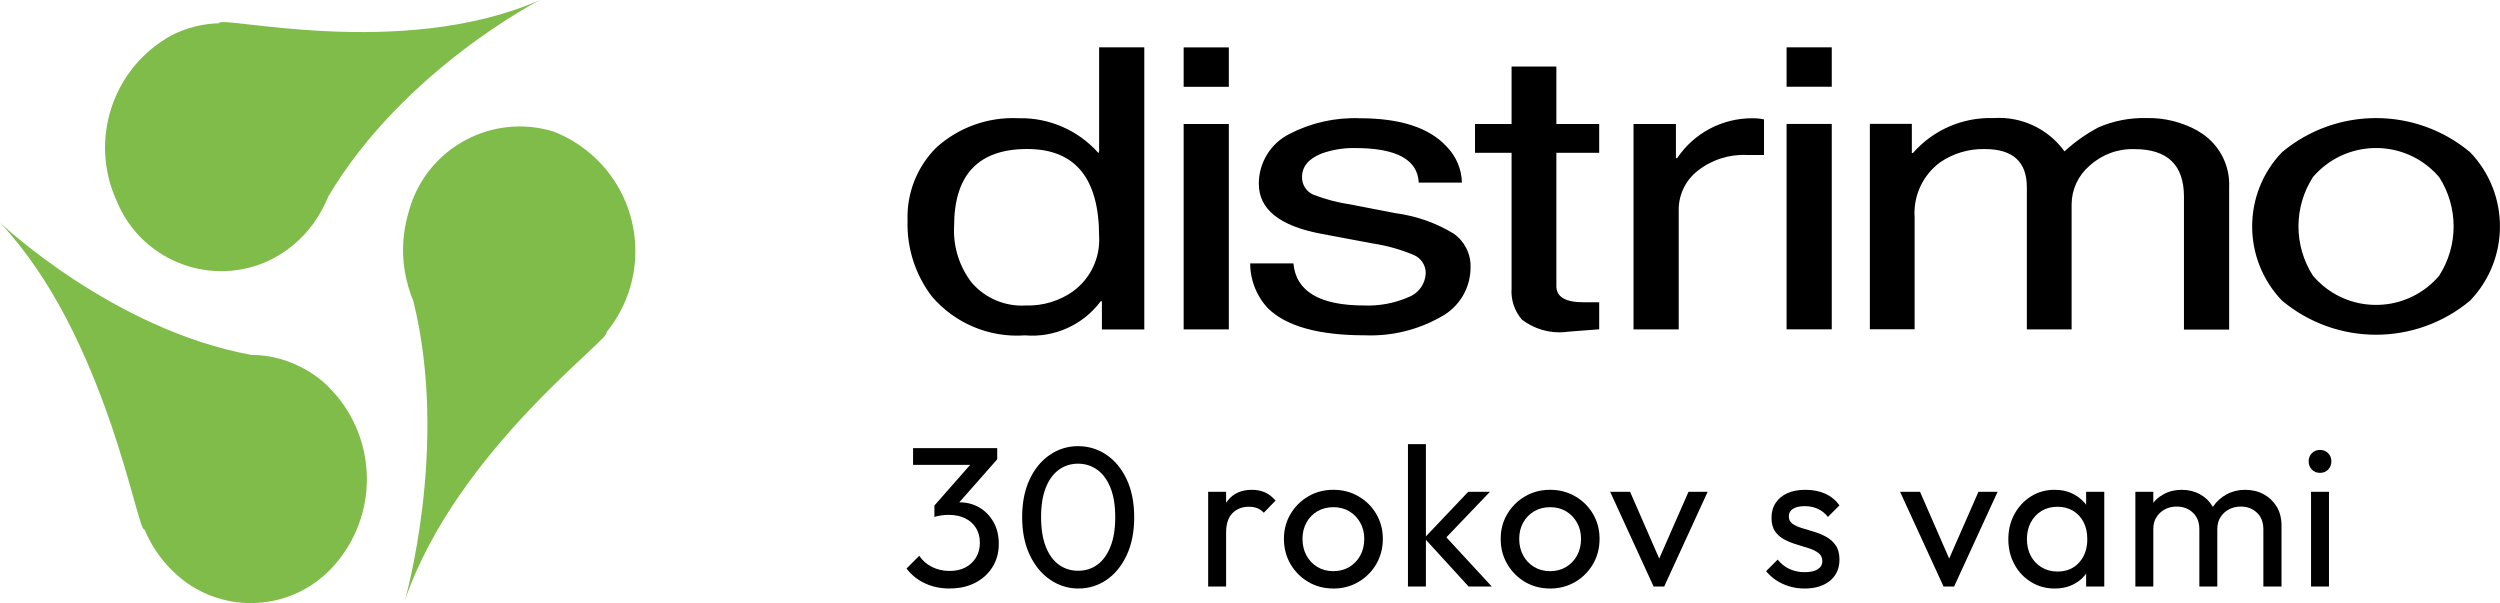 <?xml version="1.0" encoding="UTF-8"?>
<svg id="Layer_1" data-name="Layer 1" xmlns="http://www.w3.org/2000/svg" version="1.1" viewBox="0 0 150.452 36.292">
  <defs>
    <style>
      .cls-1 {
        fill: #80bc4a;
      }

      .cls-1, .cls-2 {
        stroke-width: 0px;
      }

      .cls-2 {
        fill: #000;
      }
    </style>
  </defs>
  <path id="Path_10741" data-name="Path 10741" class="cls-1" d="M33.308,7.915c-3.655-1.119-7.525.936-8.644,4.591-.035.115-.068.231-.097.348-.321,1.106-.395,2.269-.217,3.407l-.012-.007c.006.027.019.046.025.073.101.618.274,1.222.515,1.8,2.161,8.737-.509,17.991-.509,17.991,3.131-9.071,12.596-15.866,12.124-16.118,2.699-3.301,2.212-8.164-1.089-10.863-.63-.515-1.337-.927-2.096-1.222ZM19.737,23.242c-.793-.76-1.757-1.317-2.812-1.624l.012-.013c-.025,0-.056-.007-.081-.007-.562-.159-1.142-.239-1.726-.239C6.78,19.834,0,13.4,0,13.4c6.426,6.808,8.288,18.82,8.7,18.469.397.958.989,1.823,1.738,2.539,2.652,2.571,6.885,2.505,9.456-.146.146-.15.284-.307.415-.471,2.566-3.135,2.316-7.711-.577-10.547l.005-.002ZM13.187,1.4c-.999.024-1.979.274-2.868.729-3.537,1.943-4.977,6.286-3.3,9.957,1.418,3.477,5.387,5.146,8.865,3.728.156-.064.31-.133.46-.208.989-.505,1.846-1.237,2.5-2.135l.006.013c.012-.028.026-.055.043-.08.353-.498.646-1.035.875-1.6C24.312,4.176,32.5,0,32.5,0,24.132,3.686,13.038.855,13.187,1.4Z"/>
  <path id="Path_10742" data-name="Path 10742" class="cls-2" d="M66.16,9.047l-.05.168c-1.212-1.374-2.969-2.142-4.8-2.1-1.825-.094-3.612.543-4.967,1.769-1.162,1.163-1.787,2.757-1.726,4.4-.049,1.642.468,3.251,1.465,4.557,1.389,1.625,3.467,2.494,5.6,2.341,1.774.15,3.5-.627,4.563-2.055h.068v1.7h2.552V2.847h-2.719v6.2h.014ZM64.577,17.534c-.829.582-1.824.881-2.837.851-1.241.075-2.446-.432-3.259-1.372-.752-.972-1.129-2.181-1.062-3.408,0-3.092,1.467-4.638,4.4-4.638,2.881,0,4.323,1.751,4.327,5.252.074,1.299-.518,2.546-1.57,3.311v.004ZM71.233,2.851h2.719v2.372h-2.719v-2.372ZM71.233,7.464h2.719v12.361h-2.719V7.464ZM84.693,17.913c-.815.343-1.694.504-2.577.472-2.695,0-4.121-.844-4.278-2.533h-2.6c-.002,1.013.387,1.987,1.086,2.719,1.105,1.068,3.042,1.608,5.817,1.608,1.599.064,3.184-.32,4.576-1.111,1.1-.587,1.786-1.733,1.782-2.98.025-.805-.358-1.568-1.018-2.03-1.069-.649-2.261-1.067-3.5-1.229l-2.694-.522c-.769-.113-1.522-.311-2.247-.59-.423-.182-.693-.602-.683-1.062,0-.627.391-1.105,1.18-1.416.645-.232,1.327-.343,2.012-.329,2.489,0,3.766.693,3.831,2.08h2.6c-.02-.816-.351-1.593-.925-2.173-1.043-1.133-2.784-1.7-5.221-1.7-1.469-.057-2.928.268-4.234.944-1.134.569-1.848,1.731-1.844,3,0,1.527,1.238,2.527,3.713,3l3.141.59c.844.128,1.67.359,2.458.689.441.181.731.609.733,1.086-.022.678-.465,1.27-1.109,1.483v.004ZM91.584,19.229c.743.572,1.674.843,2.608.757-.112-.006.571-.056,2.049-.168v-1.627h-.944c-1.086,0-1.633-.323-1.633-.969v-8.028h2.577v-1.732h-2.577v-3.458h-2.696v3.458h-2.2v1.732h2.2v8.145c-.052.685.169,1.363.615,1.886v.004ZM100.934,9.519h-.075v-2.055h-2.552v12.361h2.719v-7.189c-.006-.918.413-1.787,1.136-2.353.845-.668,1.904-1.008,2.98-.956h1.018v-2.142c-.233-.049-.47-.072-.708-.068-1.812-.005-3.507.894-4.519,2.398v.004ZM107.518,2.847h2.719v2.372h-2.719v-2.372ZM107.518,7.46h2.719v12.361h-2.719V7.46ZM132.296,7.888c-.957-.54-2.042-.811-3.141-.782-.99-.024-1.973.169-2.881.565-.735.391-1.418.875-2.03,1.44-.983-1.363-2.6-2.121-4.277-2.005-1.847-.06-3.624.711-4.843,2.1h-.068v-1.751h-2.527v12.361h2.694v-6.73c-.09-1.295.488-2.545,1.533-3.315.791-.544,1.734-.824,2.694-.8,1.683,0,2.525.764,2.527,2.291v8.561h2.694v-7.543c.009-.886.401-1.724,1.074-2.3.736-.677,1.708-1.038,2.707-1.006,1.987,0,2.98.954,2.98,2.862v8h2.719v-8.561c.067-1.385-.65-2.691-1.856-3.377v-.01ZM148.655,9.161c-3.277-2.74-8.047-2.74-11.324,0-2.392,2.495-2.392,6.433,0,8.928,3.277,2.74,8.047,2.74,11.324,0,2.392-2.495,2.392-6.433,0-8.928ZM146.786,16.599c-1.786,2.095-4.933,2.346-7.028.559-.201-.171-.388-.358-.559-.559-1.167-1.811-1.167-4.137,0-5.948,1.799-2.095,4.956-2.335,7.051-.536.192.165.371.344.536.536,1.167,1.811,1.167,4.137,0,5.948Z"/>
  <g>
    <path class="cls-2" d="M57.157,35.417c-.544,0-1.038-.103-1.481-.306-.444-.205-.818-.502-1.122-.895l.768-.768c.184.279.436.502.756.666s.676.246,1.068.246c.368,0,.686-.07.954-.211.268-.139.479-.338.636-.594s.234-.552.234-.888c0-.344-.078-.642-.234-.894s-.374-.446-.654-.582c-.28-.137-.611-.205-.996-.205-.144,0-.288.011-.432.031-.144.02-.284.049-.42.09l.479-.648c.152-.072.316-.128.492-.168s.353-.061.528-.061c.448,0,.85.104,1.206.312.355.208.64.5.852.876s.318.812.318,1.308c0,.528-.126.994-.378,1.398s-.599.72-1.038.947c-.44.229-.952.343-1.536.343ZM54.949,27.977v-1.008h5.064v.672l-.984.336h-4.08ZM56.233,31.109v-.685l2.436-2.772,1.345-.012-2.509,2.844-1.271.625Z"/>
    <path class="cls-2" d="M64.909,35.417c-.624,0-1.194-.176-1.71-.528-.516-.352-.926-.85-1.23-1.494-.304-.644-.455-1.401-.455-2.273s.149-1.628.449-2.268c.301-.641.706-1.135,1.219-1.482.512-.348,1.075-.522,1.691-.522.632,0,1.204.175,1.716.522.513.348.918.842,1.219,1.482.3.64.449,1.399.449,2.279,0,.872-.149,1.631-.449,2.273-.301.645-.704,1.141-1.212,1.488-.509.348-1.07.522-1.687.522ZM64.884,34.349c.44,0,.826-.122,1.158-.366s.595-.605.786-1.086c.192-.479.288-1.072.288-1.775s-.096-1.294-.288-1.77c-.191-.477-.456-.836-.792-1.08s-.724-.367-1.164-.367c-.432,0-.815.123-1.151.367-.337.244-.599.604-.786,1.08-.188.476-.282,1.065-.282,1.77s.094,1.296.282,1.775c.188.48.449.842.786,1.086.336.244.724.366,1.163.366Z"/>
    <path class="cls-2" d="M72.708,35.297v-5.7h1.08v5.7h-1.08ZM73.789,32.045l-.408-.18c0-.729.168-1.309.504-1.74s.82-.648,1.452-.648c.288,0,.548.051.781.15.23.1.447.266.646.498l-.707.732c-.121-.129-.252-.221-.396-.276-.145-.056-.312-.084-.504-.084-.4,0-.729.128-.984.384s-.384.645-.384,1.164Z"/>
    <path class="cls-2" d="M80.244,35.417c-.561,0-1.064-.132-1.512-.396-.449-.265-.805-.623-1.068-1.074-.264-.452-.396-.959-.396-1.519,0-.552.133-1.05.396-1.493.264-.445.619-.799,1.068-1.062.447-.264.951-.396,1.512-.396.553,0,1.055.131,1.506.391s.811.613,1.074,1.062.396.948.396,1.5c0,.56-.133,1.066-.396,1.519-.264.451-.623.81-1.074,1.074-.451.264-.953.396-1.506.396ZM80.244,34.373c.359,0,.68-.084.961-.252.279-.168.498-.398.658-.69s.24-.626.24-1.002c0-.368-.082-.696-.246-.983-.164-.289-.383-.514-.66-.678-.275-.164-.594-.246-.953-.246s-.68.082-.961.246c-.279.164-.5.389-.658.678-.16.287-.24.615-.24.983,0,.376.08.71.24,1.002.158.292.379.522.658.69.281.168.602.252.961.252Z"/>
    <path class="cls-2" d="M84.732,35.297v-8.568h1.08v8.568h-1.08ZM88.381,35.297l-2.664-2.916,2.641-2.784h1.307l-2.939,3.072.049-.624,3,3.252h-1.393Z"/>
    <path class="cls-2" d="M93.289,35.417c-.561,0-1.064-.132-1.514-.396-.447-.265-.803-.623-1.066-1.074-.266-.452-.396-.959-.396-1.519,0-.552.131-1.05.396-1.493.264-.445.619-.799,1.066-1.062.449-.264.953-.396,1.514-.396.551,0,1.053.131,1.506.391.451.26.809.613,1.072,1.062.266.448.396.948.396,1.5,0,.56-.131,1.066-.396,1.519-.264.451-.621.81-1.072,1.074-.453.264-.955.396-1.506.396ZM93.289,34.373c.359,0,.68-.084.959-.252s.5-.398.66-.69.24-.626.24-1.002c0-.368-.082-.696-.246-.983-.164-.289-.385-.514-.66-.678s-.594-.246-.953-.246c-.361,0-.682.082-.961.246s-.5.389-.66.678c-.16.287-.24.615-.24.983,0,.376.08.71.24,1.002s.381.522.66.69.6.252.961.252Z"/>
    <path class="cls-2" d="M99.516,35.297l-2.615-5.7h1.199l2.1,4.812h-.695l2.111-4.812h1.152l-2.615,5.7h-.637Z"/>
    <path class="cls-2" d="M108.6,35.417c-.318,0-.621-.042-.904-.126-.285-.084-.547-.204-.787-.36-.24-.155-.447-.342-.623-.558l.695-.696c.209.257.447.446.721.57.271.124.576.187.912.187s.596-.059.779-.175.275-.278.275-.485c0-.209-.074-.371-.221-.486-.148-.116-.338-.212-.57-.288s-.479-.151-.738-.228-.506-.175-.738-.295c-.232-.119-.422-.283-.57-.492-.148-.207-.221-.483-.221-.828s.084-.642.252-.894.4-.446.701-.582.662-.204,1.086-.204c.447,0,.846.078,1.193.234.35.156.635.391.859.702l-.697.696c-.16-.209-.357-.368-.594-.48-.236-.111-.502-.168-.797-.168-.312,0-.551.054-.715.162-.164.107-.246.258-.246.449,0,.192.072.341.217.445.143.104.334.191.57.264.234.072.48.146.736.222s.5.179.732.306c.232.129.422.301.57.516.148.217.223.5.223.853,0,.536-.191.96-.57,1.272-.381.312-.891.468-1.531.468Z"/>
    <path class="cls-2" d="M116.965,35.297l-2.617-5.7h1.201l2.1,4.812h-.695l2.111-4.812h1.152l-2.617,5.7h-.635Z"/>
    <path class="cls-2" d="M123.648,35.417c-.52,0-.992-.13-1.416-.39s-.758-.614-1.002-1.062c-.244-.447-.367-.952-.367-1.512s.123-1.064.367-1.512c.244-.448.576-.805.996-1.068s.895-.396,1.422-.396c.432,0,.818.09,1.158.271.34.18.613.428.822.743.207.316.322.683.348,1.099v1.716c-.025.408-.139.772-.342,1.092-.205.32-.477.57-.816.75s-.73.271-1.17.271ZM123.828,34.396c.535,0,.969-.182,1.297-.545.326-.365.49-.83.49-1.398,0-.393-.072-.734-.221-1.026s-.359-.521-.631-.685c-.271-.163-.588-.245-.947-.245s-.678.084-.955.252c-.275.168-.49.397-.646.69-.156.291-.234.625-.234,1.002,0,.383.078.722.234,1.014s.373.521.652.689c.281.168.602.252.961.252ZM125.545,35.297v-1.536l.203-1.392-.203-1.381v-1.392h1.092v5.7h-1.092Z"/>
    <path class="cls-2" d="M128.508,35.297v-5.7h1.08v5.7h-1.08ZM132.359,35.297v-3.443c0-.425-.131-.758-.391-1.002s-.586-.367-.977-.367c-.266,0-.5.057-.709.168-.207.113-.377.269-.504.469-.129.199-.191.439-.191.72l-.445-.216c0-.432.094-.809.283-1.128.188-.32.445-.57.773-.75.328-.181.695-.271,1.104-.271.4,0,.762.088,1.086.264.324.177.58.425.77.744.188.32.281.701.281,1.141v3.672h-1.08ZM136.211,35.297v-3.443c0-.425-.129-.758-.389-1.002-.262-.244-.582-.367-.967-.367-.264,0-.502.057-.715.168-.211.113-.381.269-.51.469-.127.199-.191.439-.191.72l-.611-.216c.023-.439.141-.818.354-1.135.211-.315.486-.563.822-.743.336-.181.703-.271,1.104-.271.416,0,.787.088,1.115.264.328.177.59.425.787.744.195.32.293.705.293,1.152v3.66h-1.092Z"/>
    <path class="cls-2" d="M139.619,28.457c-.199,0-.363-.066-.492-.198-.127-.132-.191-.298-.191-.498,0-.192.064-.354.191-.485.129-.133.293-.199.492-.199.201,0,.365.066.492.199.129.131.193.293.193.485,0,.2-.064.366-.193.498-.127.132-.291.198-.492.198ZM139.08,35.297v-5.7h1.08v5.7h-1.08Z"/>
  </g>
</svg>